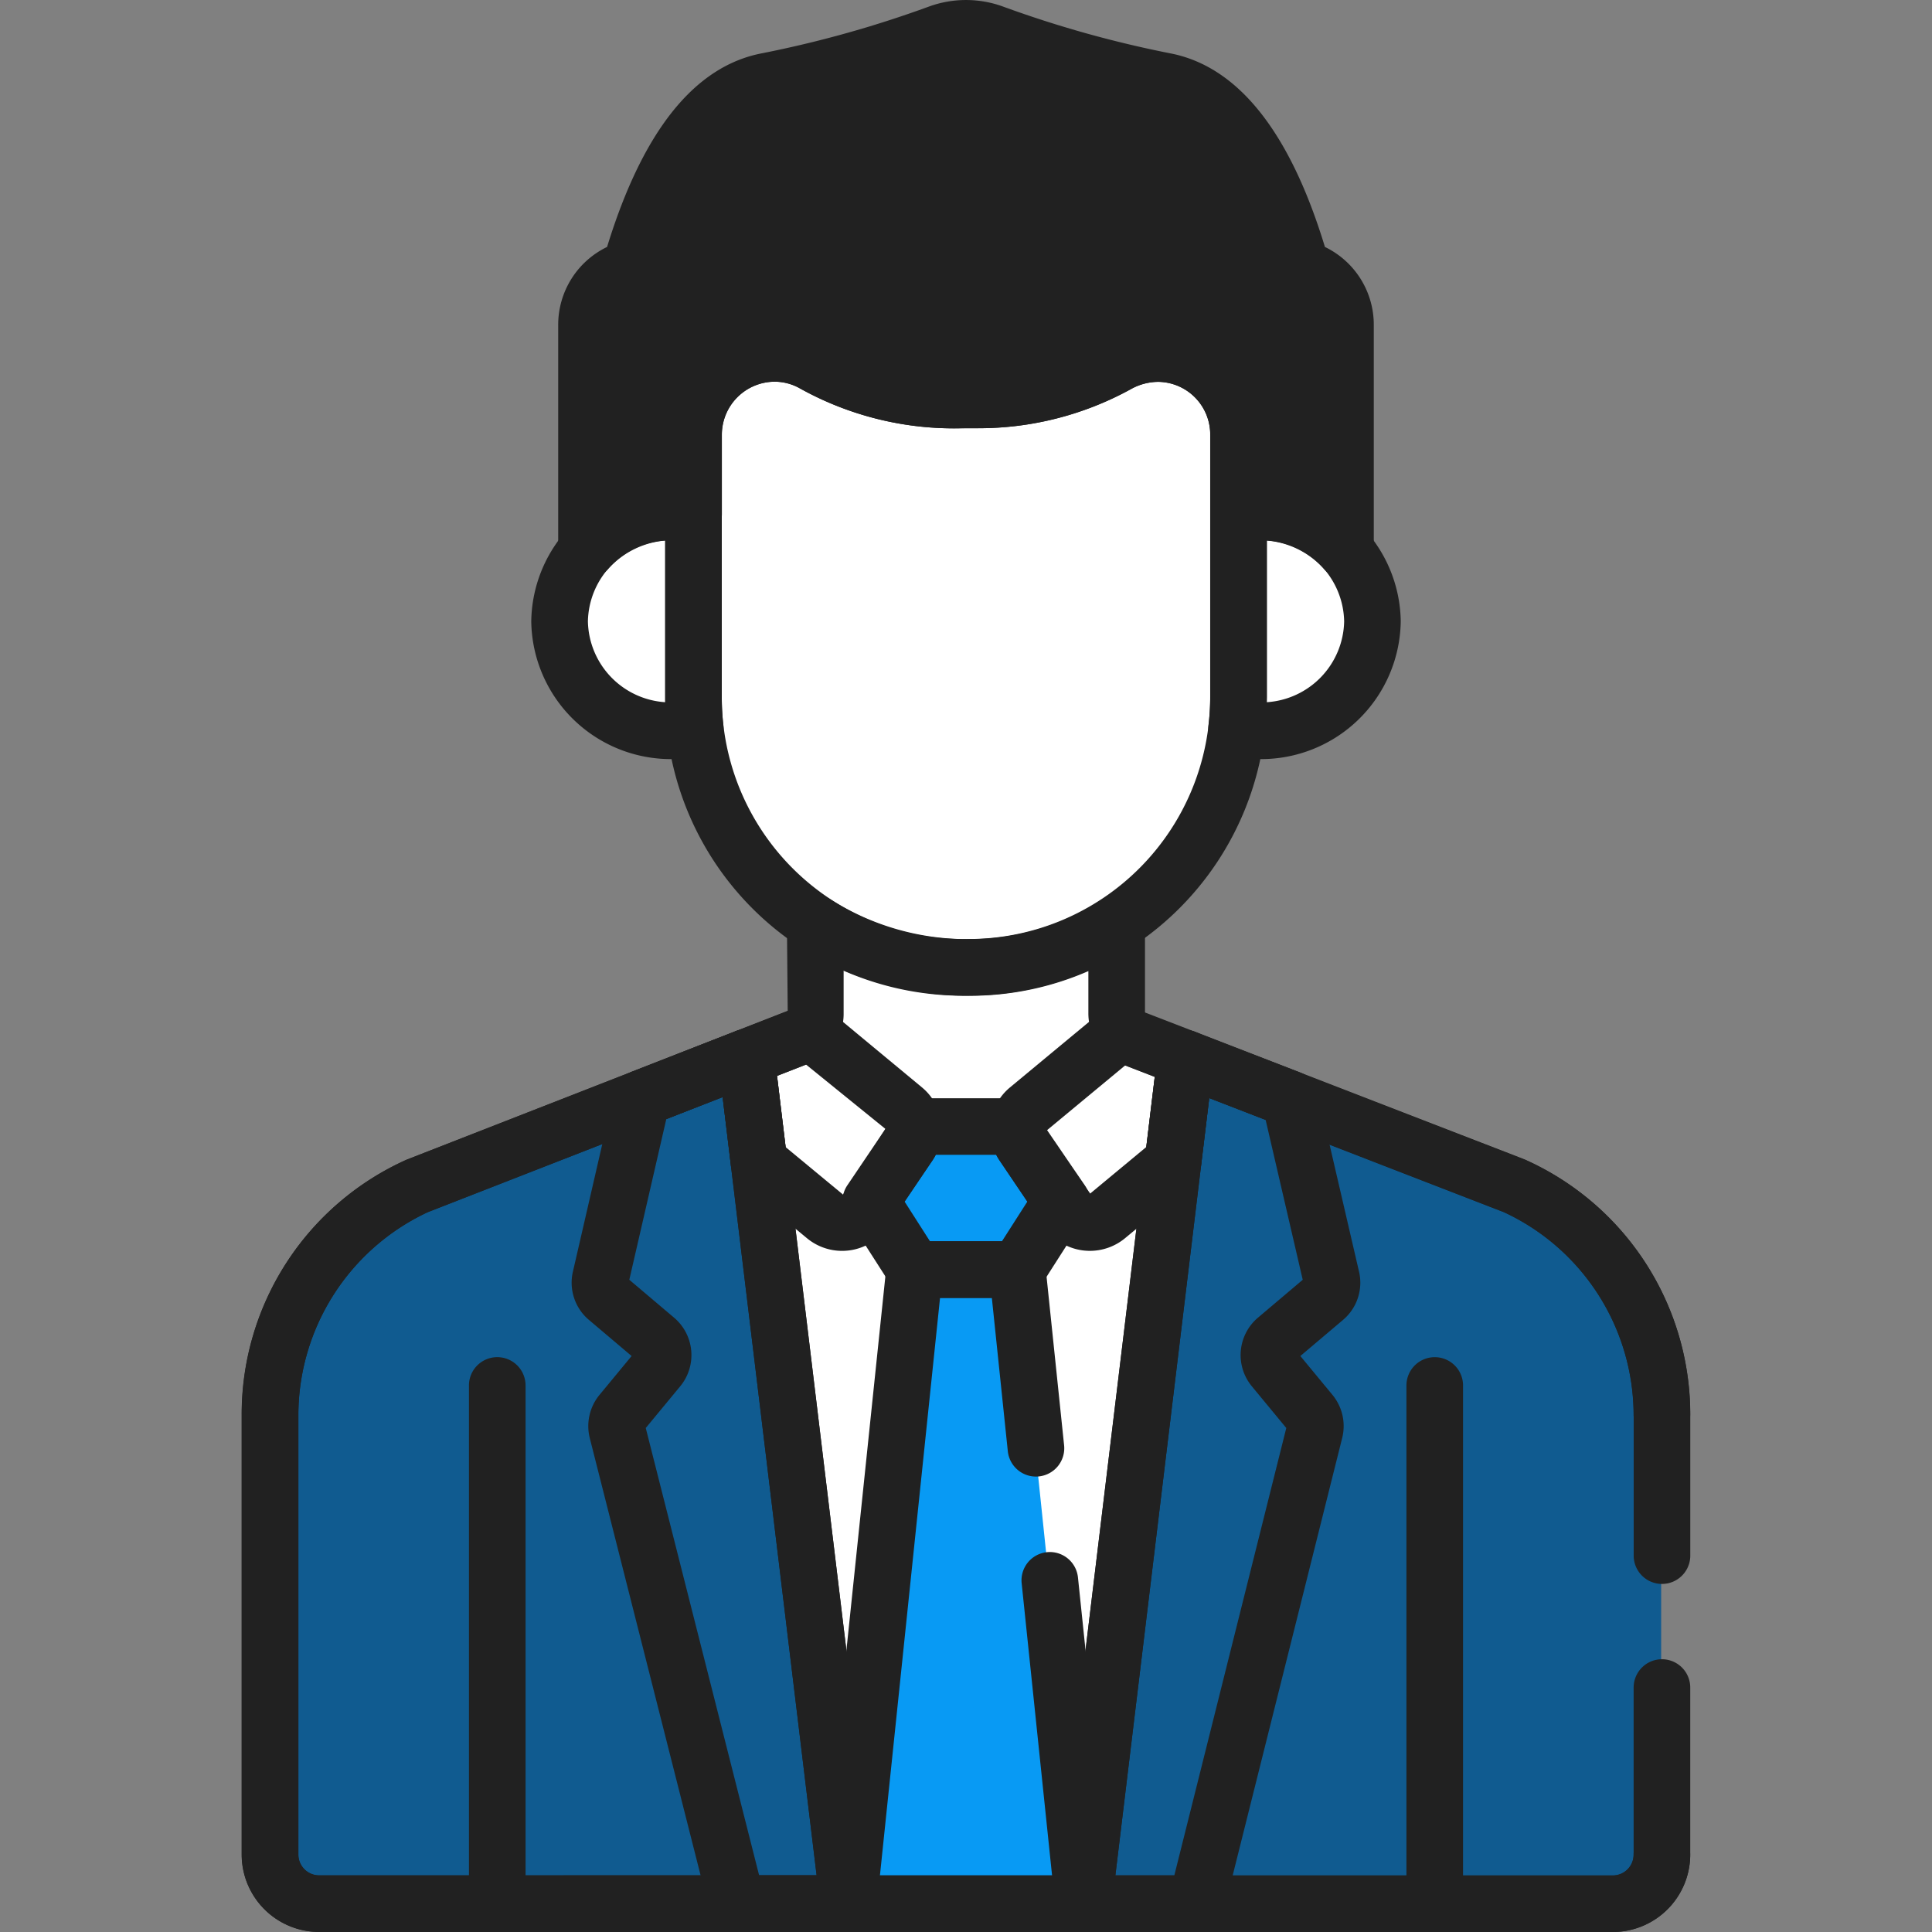 <svg xmlns="http://www.w3.org/2000/svg" xmlns:xlink="http://www.w3.org/1999/xlink" width="100" height="100" viewBox="0 0 100 100"><rect x="0" y="0" width="100" height="100" fill="#808080" stroke="none"/><defs><clipPath id="a"><path d="M0-682.665H100v100H0Z" transform="translate(0 682.665)" fill="#404040"/></clipPath></defs><g transform="translate(0 682.665)"><g transform="translate(38.342 -627.844)"><path d="M-84.9-28.106h-5.245l-6.339-3.96L-99.472-27.5l4.02,36.8,1.516,1.488h12.16l1.33-1.065,4.224-37.988-3.856-4.661Z" transform="translate(99.472 32.929)" fill="#fff"/></g><g transform="translate(0 -682.665)"><g clip-path="url(#a)"><g transform="translate(41.329 46.884)"><path d="M-95.167-45.718l.423-1.393a1.406,1.406,0,0,1-.33-.9l0-4.75-.754-.805h-14.083l-.761,1.017v4.53a1.292,1.292,0,0,1-.326.9l.339,1.071-.838,1.281,6.34,3.96h5.245l4.824-4.824Z" transform="translate(111.5 53.564)" fill="#fff"/></g><g transform="translate(41.328 46.884)"><path d="M-48.815,0h-6.791l-.761,1.017v4.53a1.292,1.292,0,0,1-.326.9l.339,1.071L-57.193,8.8l6.34,3.96h2.038Z" transform="translate(57.193)" fill="#fff"/></g><g transform="translate(60.429 56.874)"><path d="M-104.453-26.259l-11.637-4.507-1.277,1.433L-122.38,8.985l1.457,1.911h21.554a2.541,2.541,0,0,0,2.541-2.541V-14.432a13.015,13.015,0,0,0-7.625-11.827" transform="translate(122.38 30.765)" fill="#105b90"/></g><g transform="translate(13.937 56.859)"><path d="M-147.983-226l-5.4-37.826-.793-.962-11.576,4.521a13.056,13.056,0,0,0-7.625,11.826v22.787a2.541,2.541,0,0,0,2.541,2.541h21.622Z" transform="translate(173.381 264.793)" fill="#105b90"/></g><g transform="translate(13.937 60.253)"><path d="M-34.321-208.247v-25.809a13.053,13.053,0,0,1,4.62-9.931l-2.886,1.127a13.056,13.056,0,0,0-7.625,11.827v22.787a2.541,2.541,0,0,0,2.541,2.541h5.89a2.541,2.541,0,0,1-2.541-2.541" transform="translate(40.212 243.987)" fill="#105b90"/></g><g transform="translate(43.878 65.244)"><path d="M-50.949-2.736l-.56-.47h-4.557l-.211.47-3.416,32.822h12.16Z" transform="translate(59.693 3.205)" fill="#089af4"/></g><g transform="translate(43.878 65.244)"><path d="M-50.949-2.736l-.56-.47h-4.557l-.211.47-3.416,32.822h5.437l3.362-32.3Z" transform="translate(59.693 3.205)" fill="#089af4"/></g><g transform="translate(45.03 58.308)"><path d="M-46.714-.91l-.361-.156h-5.456l-.384.205-1.816,3.076V2.8l2.265,3.541h5.328L-44.875,2.8l.162-.534Z" transform="translate(54.732 1.067)" fill="#089af4"/></g><g transform="translate(38.342 53.333)"><path d="M-48.934-23.733l-4.912-4.073a1.517,1.517,0,0,1-.274.239l-2.965,1.158-.247.308.586,4.915.313.17,3.421,2.837a1.386,1.386,0,0,0,2.033-.291l2.31-3.421a1.386,1.386,0,0,0-.264-1.842" transform="translate(57.332 27.807)" fill="#fff"/></g><g transform="translate(52.676 53.337)"><path d="M-50.376-8.428l-2.666-1.033a1.4,1.4,0,0,1-.571-.414l-4.907,4.069a1.386,1.386,0,0,0-.264,1.842l2.31,3.421a1.386,1.386,0,0,0,2.033.291l3.421-2.837.342-.365.574-4.578Z" transform="translate(59.022 9.875)" fill="#fff"/></g><g transform="translate(56.039 54.784)"><path d="M-69.735-112.384a1.063,1.063,0,0,0-.212-.935l-1.919-2.323a1.063,1.063,0,0,1,.133-1.488l2.511-2.125a1.063,1.063,0,0,0,.349-1.051l-2.151-9.275-5.4-2.09L-81.7-87.921h5.847Z" transform="translate(81.704 131.672)" fill="#105b90"/></g><g transform="translate(31.02 54.73)"><path d="M-44.1,0l-5.451,2.129-2.091,9.29A1.063,1.063,0,0,0-51.3,12.47l2.511,2.125a1.063,1.063,0,0,1,.133,1.488l-1.919,2.323a1.063,1.063,0,0,0-.212.935l6.19,24.463h5.778Z" transform="translate(51.672)" fill="#105b90"/></g><g transform="translate(30.315 1.465)"><path d="M-218.166-73.254a1.008,1.008,0,0,1-.566-.646c-.5-1.639-2.434-8.346-6.964-9.2a59.053,59.053,0,0,1-8.858-2.48,4.112,4.112,0,0,0-2.821,0,59.046,59.046,0,0,1-8.858,2.48c-4.53.851-6.468,7.558-6.964,9.2a1.007,1.007,0,0,1-.566.646,3.009,3.009,0,0,0-1.845,2.786V-58.8l.882.838h37.744l.661-.838V-70.469a3.008,3.008,0,0,0-1.845-2.786" transform="translate(255.609 85.827)" fill="#212121"/></g><g transform="translate(30.315 1.465)"><path d="M-47.345-89.485A3.009,3.009,0,0,1-45.5-92.27a1.007,1.007,0,0,0,.566-.646c.5-1.639,2.434-8.347,6.964-9.2a54.741,54.741,0,0,0,6.206-1.582c-1.057-.332-1.965-.648-2.653-.9a4.109,4.109,0,0,0-2.821,0,59.058,59.058,0,0,1-8.858,2.48c-4.53.851-6.469,7.558-6.964,9.2a1.008,1.008,0,0,1-.566.646,3.009,3.009,0,0,0-1.845,2.786v11.668l.882.838h8.126l-.882-.838Z" transform="translate(55.471 104.842)" fill="#212121"/></g><g transform="translate(63.163 26.496)"><path d="M-11.586,0a5.992,5.992,0,0,0-1.088.1l-.9.519v9.733l.8.856a6.029,6.029,0,0,0,1.189.121A5.757,5.757,0,0,0-5.742,5.665,5.757,5.757,0,0,0-11.586,0" transform="translate(13.575)" fill="#fff"/></g><g transform="translate(63.163 26.496)"><path d="M-23.511-2.085a5.993,5.993,0,0,0-2.047-.358,5.992,5.992,0,0,0-1.088.1l-.9.519V7.911l.8.856a6.028,6.028,0,0,0,1.189.121,6,6,0,0,0,2.047-.358Z" transform="translate(27.547 2.443)" fill="#fff"/></g><g transform="translate(28.921 26.496)"><path d="M-34.053,0A5.757,5.757,0,0,0-39.9,5.665a5.757,5.757,0,0,0,5.844,5.665,6.016,6.016,0,0,0,1.177-.119l.69-.24V1.141L-32.965.1A5.992,5.992,0,0,0-34.053,0" transform="translate(39.897)" fill="#fff"/></g><g transform="translate(28.921 26.496)"><path d="M-23.511-33.009a5.652,5.652,0,0,1,3.259-5.081l-.362-.482a6.008,6.008,0,0,0-1.088-.1,5.757,5.757,0,0,0-5.845,5.665A5.757,5.757,0,0,0-21.7-27.344a6.016,6.016,0,0,0,1.177-.119l.69-.24v-.046a5.671,5.671,0,0,1-3.677-5.261" transform="translate(27.547 38.675)" fill="#fff"/></g><g transform="translate(44.647 18.298)"><path d="M-76.391-3.333A14.847,14.847,0,0,1-83.57-1.5a17.1,17.1,0,0,1-5.477-.608A4.333,4.333,0,0,0-89.5-.171V14.043A14.364,14.364,0,0,0-80.47,27.4,14.087,14.087,0,0,0-70.085,13.86V.3a4.192,4.192,0,0,0-6.306-3.63" transform="translate(89.501 3.905)" fill="#fff"/></g><g transform="translate(35.854 18.292)"><path d="M-53.466-104.15v-13.666a4.16,4.16,0,0,1,.648-2.248,16.038,16.038,0,0,1-3.655-1.457,4.194,4.194,0,0,0-6.17,3.7v13.666a13.917,13.917,0,0,0,14.287,13.9,13.616,13.616,0,0,0,4.439-.74,13.811,13.811,0,0,1-9.55-13.163" transform="translate(62.643 122.025)" fill="#fff"/></g><g transform="translate(34.43 16.827)"><path d="M-153.867-13.95a5.564,5.564,0,0,1,2.666.679,13.413,13.413,0,0,0,7.044,1.731l.815,0a13.414,13.414,0,0,0,6.472-1.647,5.822,5.822,0,0,1,2.845-.754,5.657,5.657,0,0,1,5.634,5.667V5.286a15.439,15.439,0,0,1-15.372,15.471A15.419,15.419,0,0,1-159.53,5.389V-8.277A5.675,5.675,0,0,1-153.867-13.95Zm9.71,5.34a16.409,16.409,0,0,1-8.434-2.082,2.666,2.666,0,0,0-1.276-.329A2.745,2.745,0,0,0-156.6-8.277V5.389a12.514,12.514,0,0,0,12.824,12.438A12.509,12.509,0,0,0-131.321,5.286V-8.277a2.724,2.724,0,0,0-2.7-2.737,2.971,2.971,0,0,0-1.426.388,16.354,16.354,0,0,1-7.89,2.013Z" transform="translate(159.53 13.95)" fill="#212121"/></g><g transform="translate(28.891 0.002)"><path d="M-38.919-150.91a1.462,1.462,0,0,1-.516-.094,1.465,1.465,0,0,1-.948-1.371v-11.668a4.471,4.471,0,0,1,2.53-4.041c1.851-6.03,4.546-9.372,8.039-10.028a57.849,57.849,0,0,0,8.628-2.417,5.6,5.6,0,0,1,3.821,0,57.85,57.85,0,0,0,8.628,2.417c3.512.66,6.217,4.033,8.04,10.028a4.471,4.471,0,0,1,2.529,4.04v11.668A1.465,1.465,0,0,1,.885-151a1.465,1.465,0,0,1-1.617-.4,4.45,4.45,0,0,0-3.35-1.5,4.552,4.552,0,0,0-.822.077,1.465,1.465,0,0,1-1.2-.315,1.465,1.465,0,0,1-.528-1.126v-4.1a2.724,2.724,0,0,0-2.7-2.737,2.922,2.922,0,0,0-1.426.388,16.352,16.352,0,0,1-7.89,2.013l-.815,0A16.408,16.408,0,0,1-27.9-160.78a2.666,2.666,0,0,0-1.276-.329,2.745,2.745,0,0,0-2.734,2.744v4.1a1.465,1.465,0,0,1-.528,1.126,1.465,1.465,0,0,1-1.2.315,4.552,4.552,0,0,0-.822-.077,4.451,4.451,0,0,0-3.35,1.5A1.465,1.465,0,0,1-38.919-150.91Zm19.644-27.026a2.656,2.656,0,0,0-.91.161,60.864,60.864,0,0,1-9.089,2.543c-1.628.306-3.955,1.956-5.8,8.08a2.528,2.528,0,0,1-1.433,1.674,1.548,1.548,0,0,0-.946,1.434v8.83a7.448,7.448,0,0,1,2.609-.613v-2.54a5.675,5.675,0,0,1,5.664-5.674,5.564,5.564,0,0,1,2.666.679,13.413,13.413,0,0,0,7.044,1.731l.815,0a13.413,13.413,0,0,0,6.472-1.647,5.814,5.814,0,0,1,2.845-.754,5.657,5.657,0,0,1,5.634,5.667v2.54a7.446,7.446,0,0,1,2.609.613v-8.83a1.547,1.547,0,0,0-.946-1.434,2.463,2.463,0,0,1-1.4-1.574c-1.877-6.225-4.2-7.875-5.832-8.181a60.864,60.864,0,0,1-9.088-2.543A2.656,2.656,0,0,0-19.275-177.936Z" transform="translate(40.384 180.864)" fill="#212121"/></g><g transform="translate(62.539 25.031)"><path d="M-15.463-10A7.229,7.229,0,0,1-8.154-2.87a7.229,7.229,0,0,1-7.309,7.13,7.523,7.523,0,0,1-1.477-.15A1.465,1.465,0,0,1-18.106,2.5a12.451,12.451,0,0,0,.091-1.47V-8.434a1.465,1.465,0,0,1,1.2-1.441A7.488,7.488,0,0,1-15.463-10Zm.374,11.315A4.28,4.28,0,0,0-11.083-2.87a4.28,4.28,0,0,0-4-4.185V1.032Q-15.086,1.173-15.089,1.315Z" transform="translate(18.117 10)" fill="#212121"/></g><g transform="translate(27.498 25.031)"><path d="M-50.016-61.758a7.229,7.229,0,0,1-7.309-7.13,7.229,7.229,0,0,1,7.309-7.13,7.506,7.506,0,0,1,1.353.126,1.465,1.465,0,0,1,1.2,1.441v9.569a12.429,12.429,0,0,0,.08,1.379,1.465,1.465,0,0,1-1.171,1.6A7.529,7.529,0,0,1-50.016-61.758Zm-.377-11.315a4.28,4.28,0,0,0-4,4.185,4.28,4.28,0,0,0,4,4.185q0-.09,0-.18Z" transform="translate(57.325 76.018)" fill="#212121"/></g><g transform="translate(72.797 70.246)"><path d="M-8.535-161.088A1.465,1.465,0,0,1-10-162.553v-26.433a1.465,1.465,0,0,1,1.465-1.465,1.465,1.465,0,0,1,1.465,1.465v26.433A1.465,1.465,0,0,1-8.535-161.088Z" transform="translate(10 190.452)" fill="#212121"/></g><g transform="translate(24.273 70.246)"><path d="M-8.535,19.363A1.465,1.465,0,0,1-10,17.9V-8.535A1.465,1.465,0,0,1-8.535-10,1.465,1.465,0,0,1-7.07-8.535V17.9A1.465,1.465,0,0,1-8.535,19.363Z" transform="translate(10 10)" fill="#212121"/></g><g transform="translate(43.607 56.844)"><path d="M-60.149-16.416h5.456a1.465,1.465,0,0,1,1.1.492,1.465,1.465,0,0,1,.359,1.146l1.96,2.87a1.465,1.465,0,0,1,.02,1.609l-2.265,3.541a1.465,1.465,0,0,1-1.234.676h-5.328a1.465,1.465,0,0,1-1.234-.676L-63.584-10.3a1.465,1.465,0,0,1,.02-1.609l1.974-2.924a1.4,1.4,0,0,1,.352-1.12A1.425,1.425,0,0,1-60.149-16.416Zm4.294,2.93h-3.133a2.841,2.841,0,0,1-.174.295L-60.6-11.066l1.314,2.055h3.724l1.314-2.054-1.435-2.126A2.838,2.838,0,0,1-55.855-13.486Z" transform="translate(63.815 16.416)" fill="#212121"/></g><g transform="translate(54.615 53.319)"><path d="M-185.534-89.088h-27.4a1.465,1.465,0,0,1-1.1-.493,1.465,1.465,0,0,1-.358-1.147l5.283-43.751a1.465,1.465,0,0,1,.7-1.08,1.465,1.465,0,0,1,1.283-.11l17.034,6.6a14.447,14.447,0,0,1,8.561,13.193,1.465,1.465,0,0,1-1.465,1.465,1.465,1.465,0,0,1-1.465-1.465,11.593,11.593,0,0,0-6.717-10.472l-15.248-5.9-4.859,40.24h25.748a1.077,1.077,0,0,0,1.076-1.076,1.465,1.465,0,0,1,1.465-1.465,1.465,1.465,0,0,1,1.465,1.465A4.01,4.01,0,0,1-185.534-89.088Z" transform="translate(214.4 135.769)" fill="#212121"/></g><g transform="translate(12.514 53.266)"><path d="M-152.174-10a1.464,1.464,0,0,1,.752.208,1.465,1.465,0,0,1,.7,1.081l5.289,43.8a1.465,1.465,0,0,1-.358,1.147,1.465,1.465,0,0,1-1.1.493h-27.4a4.01,4.01,0,0,1-4.006-4.006V9.941A14.439,14.439,0,0,1-169.758-3.24l17.052-6.66A1.464,1.464,0,0,1-152.174-10Zm3.637,43.8L-153.4-6.483-168.668-.521a11.611,11.611,0,0,0-6.693,10.462V32.728a1.077,1.077,0,0,0,1.076,1.076Z" transform="translate(178.29 10)" fill="#212121"/></g><g transform="translate(51.249 51.872)"><path d="M-36.125-62.825a2.848,2.848,0,0,1-2.364-1.255L-40.8-67.5a2.84,2.84,0,0,1,.543-3.789l4.907-4.069a1.465,1.465,0,0,1,2.06.189l2.642,1.019a1.465,1.465,0,0,1,.925,1.542l-.645,5.34a1.465,1.465,0,0,1-.519.952l-3.421,2.837A2.854,2.854,0,0,1-36.125-62.825Zm1.826-9.6-4.087,3.389,2.275,3.244,2.905-2.409.438-3.631Z" transform="translate(41.29 75.697)" fill="#212121"/></g><g transform="translate(37.166 51.872)"><path d="M-60.936-37.783a1.452,1.452,0,0,1,.93.334l4.912,4.073a2.84,2.84,0,0,1,.543,3.79l-2.31,3.421a2.847,2.847,0,0,1-2.364,1.255,2.854,2.854,0,0,1-1.819-.657l-3.42-2.836a1.465,1.465,0,0,1-.519-.952l-.651-5.394a1.465,1.465,0,0,1,.921-1.54l2.735-1.068A1.483,1.483,0,0,1-60.936-37.783Zm1.763,9.961,2.194-3.4-4.112-3.332-1.5.585.445,3.687Z" transform="translate(65.644 37.783)" fill="#212121"/></g><g transform="translate(54.615 53.319)"><path d="M-84.956-141.672a1.464,1.464,0,0,1,.529.1l5.4,2.09a1.465,1.465,0,0,1,.9,1.035l2.151,9.275a2.518,2.518,0,0,1-.829,2.5l-2.208,1.868,1.666,2.017a2.537,2.537,0,0,1,.5,2.224L-82.971-96.1a1.465,1.465,0,0,1-1.421,1.109h-5.847a1.465,1.465,0,0,1-1.1-.493,1.465,1.465,0,0,1-.358-1.147l5.283-43.751a1.465,1.465,0,0,1,.7-1.08A1.465,1.465,0,0,1-84.956-141.672Zm4.145,4.641-2.917-1.13-4.859,40.24h3.051l5.795-23.157-1.789-2.166a2.537,2.537,0,0,1,.316-3.539l2.324-1.966Z" transform="translate(91.704 141.672)" fill="#212121"/></g><g transform="translate(29.596 53.266)"><path d="M-52.642-10a1.464,1.464,0,0,1,.752.208,1.465,1.465,0,0,1,.7,1.081l5.289,43.8a1.465,1.465,0,0,1-.358,1.147,1.465,1.465,0,0,1-1.1.493h-5.768a1.465,1.465,0,0,1-1.42-1.1l-6.2-24.463a2.539,2.539,0,0,1,.5-2.228l1.666-2.017-2.208-1.868a2.519,2.519,0,0,1-.83-2.5l2.144-9.309a1.465,1.465,0,0,1,.895-1.036l5.4-2.108A1.464,1.464,0,0,1-52.642-10Zm3.637,43.8L-53.87-6.483l-2.915,1.139L-58.7,2.975l2.324,1.967a2.537,2.537,0,0,1,.316,3.54l-1.789,2.165L-51.981,33.8Z" transform="translate(61.677 10)" fill="#212121"/></g><g transform="translate(12.514 46.32)"><path d="M-430.844-179.744h-66.961a4.01,4.01,0,0,1-4.006-4.006v-22.787a14.439,14.439,0,0,1,8.532-13.181l19.726-7.7-.041-4.536a1.465,1.465,0,0,1,.765-1.287,1.465,1.465,0,0,1,1.5.057,13.223,13.223,0,0,0,7.21,2.05,12.368,12.368,0,0,0,6.789-2.025,1.465,1.465,0,0,1,1.5-.063,1.465,1.465,0,0,1,.769,1.288l0,4.634,18.637,7.177,1.028.4a14.447,14.447,0,0,1,8.56,13.193v7.306a1.465,1.465,0,0,1-1.465,1.465,1.465,1.465,0,0,1-1.465-1.465v-7.306a11.593,11.593,0,0,0-6.717-10.472l-19.671-7.618a2.857,2.857,0,0,1-1.837-2.673l0-2.187a15.283,15.283,0,0,1-6.128,1.278,16.544,16.544,0,0,1-6.54-1.315v2.212a2.767,2.767,0,0,1-1.243,2.353,1.466,1.466,0,0,1-.29.153L-492.188-217a11.611,11.611,0,0,0-6.693,10.462v22.787a1.077,1.077,0,0,0,1.076,1.076h66.961a1.077,1.077,0,0,0,1.076-1.076v-8.645a1.465,1.465,0,0,1,1.465-1.465,1.465,1.465,0,0,1,1.465,1.465v8.645A4.01,4.01,0,0,1-430.844-179.744Z" transform="translate(501.811 233.423)" fill="#212121"/></g><g transform="translate(42.455 64.248)"><path d="M-62.636-37.364H-74.8a1.465,1.465,0,0,1-1.088-.484,1.465,1.465,0,0,1-.369-1.132L-72.837-71.8a1.465,1.465,0,0,1,1.457-1.313h5.328A1.465,1.465,0,0,1-64.6-71.8l.962,9.246a1.465,1.465,0,0,1-1.305,1.609,1.465,1.465,0,0,1-1.609-1.305l-.826-7.932H-70.06l-3.111,29.892h8.91l-1.574-15.124a1.465,1.465,0,0,1,1.305-1.609,1.465,1.465,0,0,1,1.609,1.305l1.742,16.74a1.465,1.465,0,0,1-.369,1.132A1.465,1.465,0,0,1-62.636-37.364Z" transform="translate(76.261 73.116)" fill="#212121"/></g></g></g><rect width="100" height="100" transform="translate(0 -682.665)" fill="none"/></g></svg>